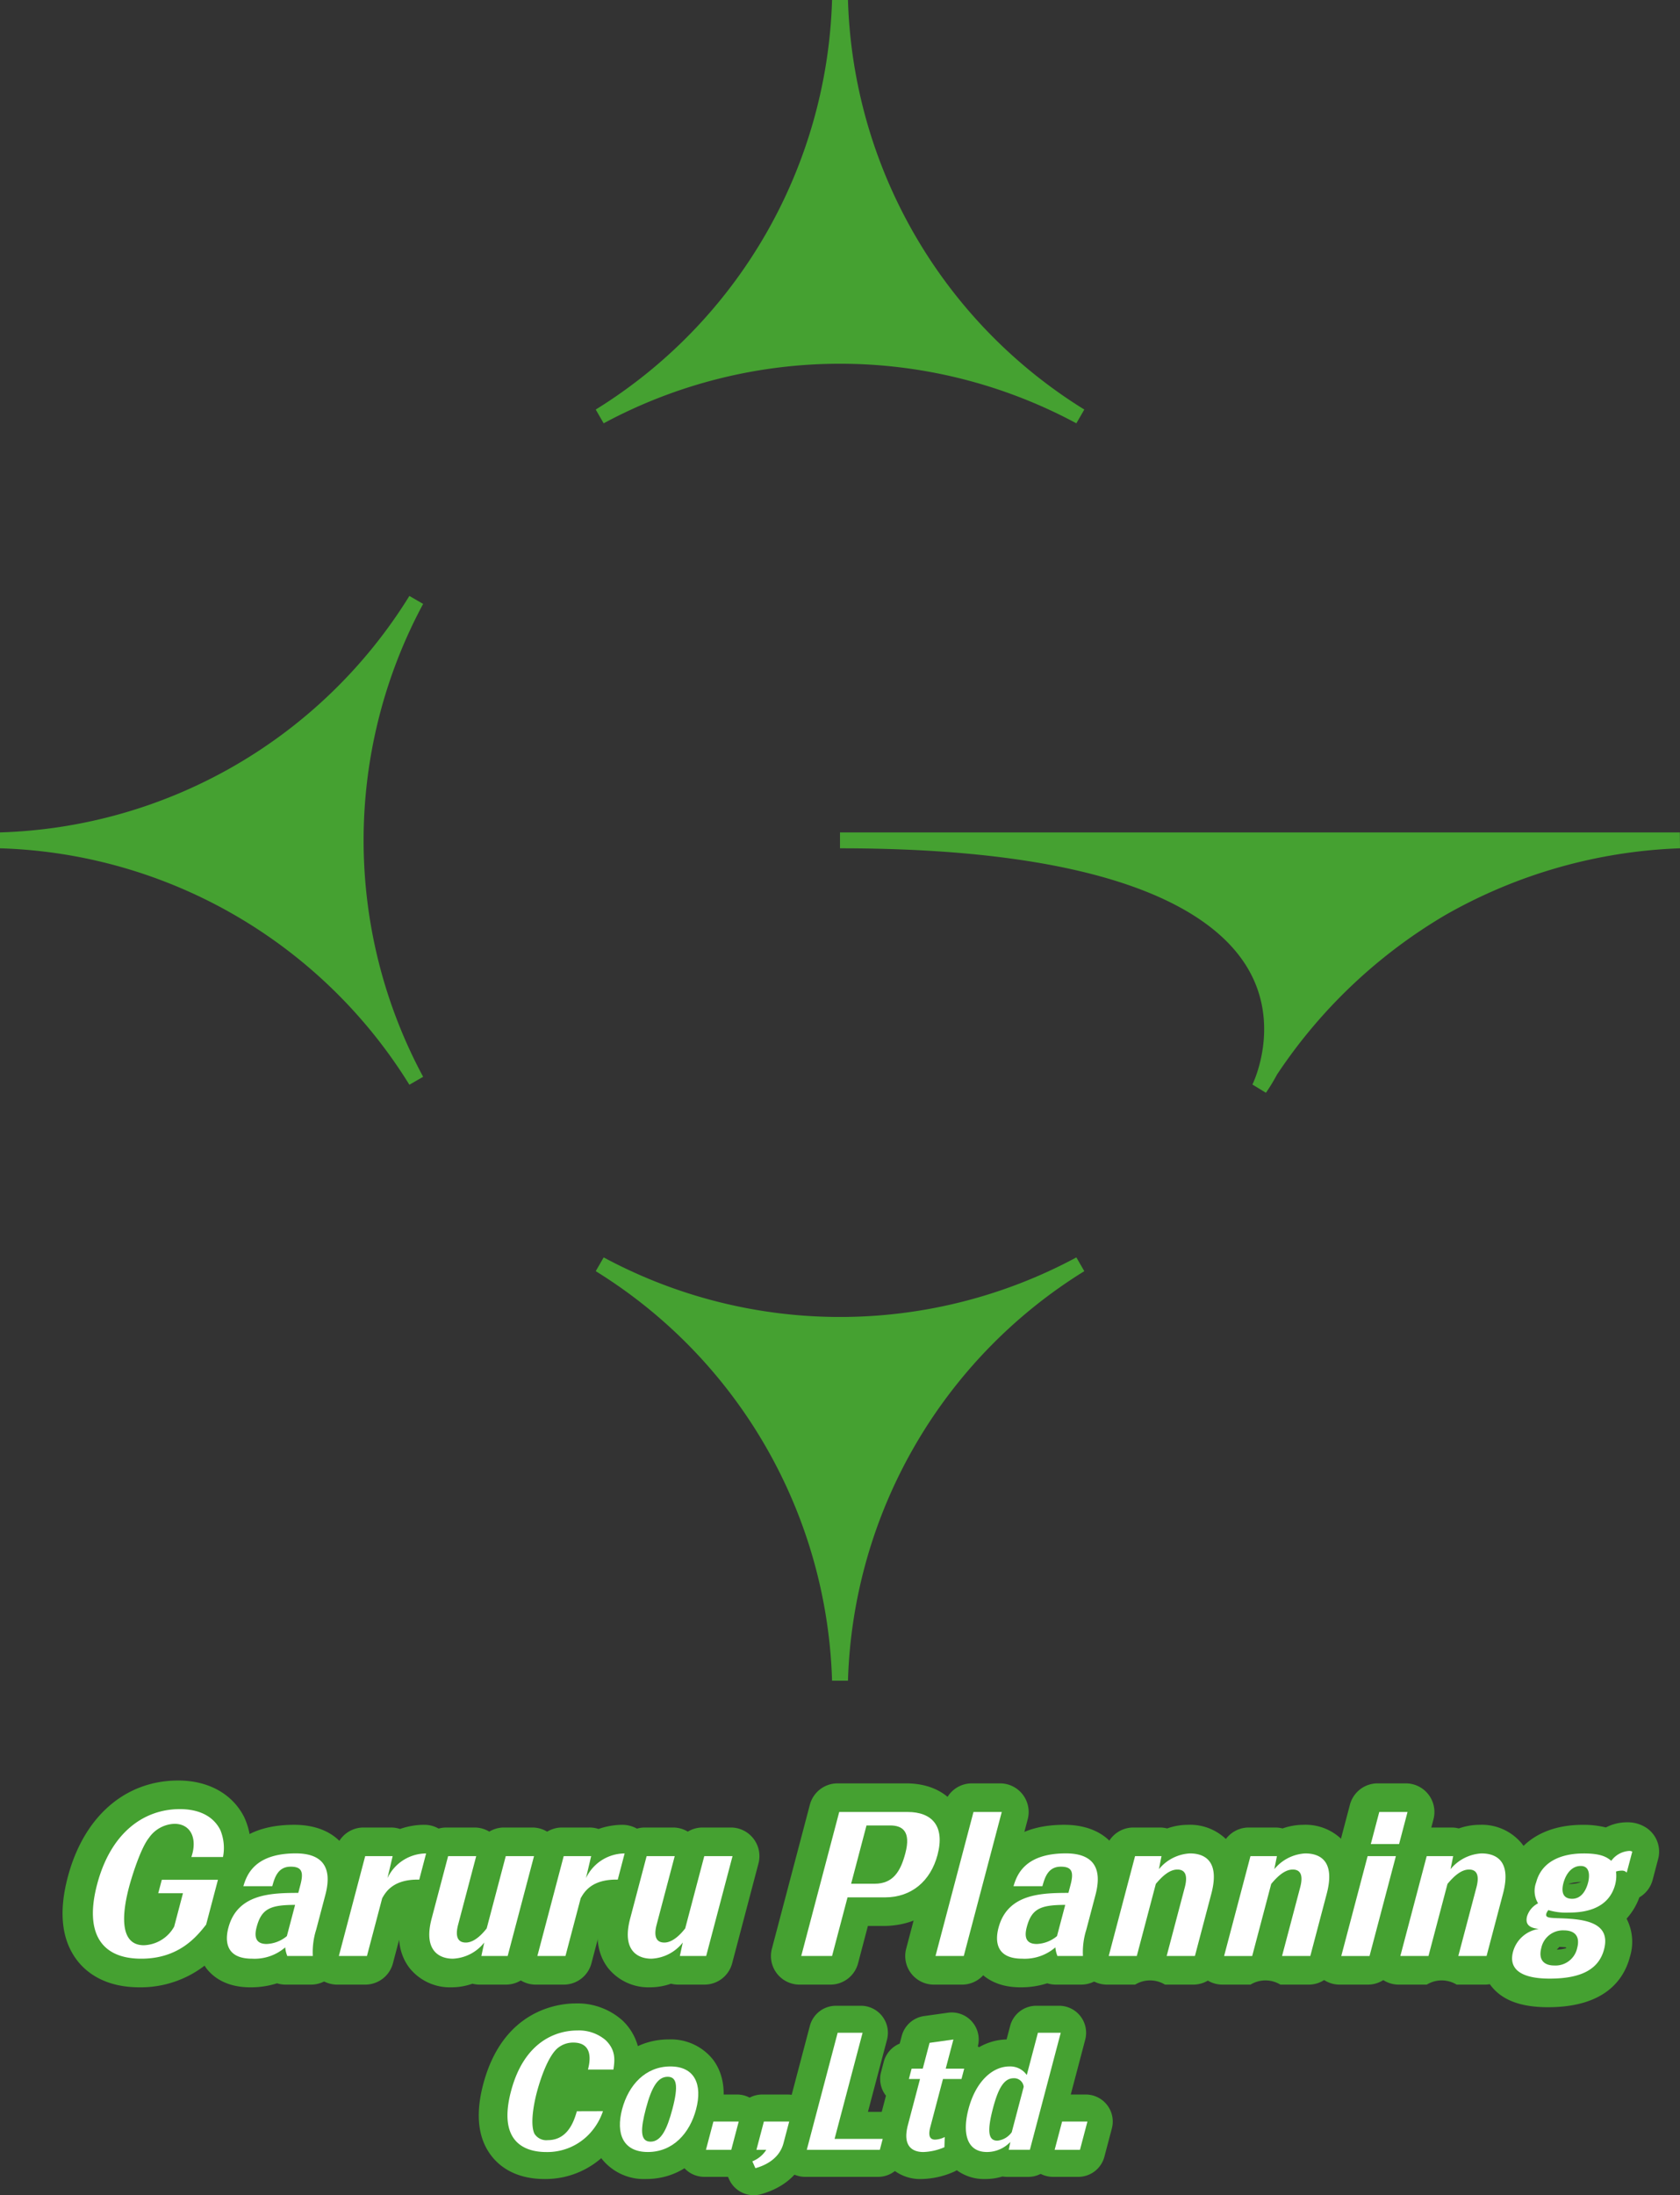 <svg xmlns="http://www.w3.org/2000/svg" width="258.305" height="337.378" viewBox="0 0 258.305 337.378">
  <rect x="0" y="0" width="258.305" height="337.378" fill="#333333" stroke="none"/>
  <g id="グループ_572" data-name="グループ 572" transform="translate(-376.771 -125.988)">
    <g id="グループ_562" data-name="グループ 562" transform="translate(386.39 399.632)">
      <path id="パス_400" data-name="パス 400" d="M394.2,316.55c-5.3,0-8.147-2.246-9.6-4.129-2.385-3.1-2.875-7.4-1.451-12.8,2.454-9.3,8.807-14.854,16.99-14.854,4.624,0,8.316,2.042,10.127,5.6a11.02,11.02,0,0,1,.884,6.463,4.489,4.489,0,0,1-.862,2.277,4.39,4.39,0,0,1-.05,2.039l-1.817,6.89a4.455,4.455,0,0,1-.8,1.6A16.157,16.157,0,0,1,394.2,316.55Z" transform="translate(-382.353 -284.766)" fill="#45a131"/>
      <path id="パス_401" data-name="パス 401" d="M402.57,313.691c-3.733,0-5.739-1.591-6.766-2.923a8.309,8.309,0,0,1-1.127-7.337,11.178,11.178,0,0,1,2.24-4.447,4.4,4.4,0,0,1,.122-2.137c1.684-5.4,5.806-8.131,12.255-8.131,4.267,0,6.516,1.758,7.652,3.233,1.7,2.2,2.084,5.112,1.15,8.652l-1.41,5.348a10.828,10.828,0,0,0-.427,2.273,4.4,4.4,0,0,1-4.348,5.055h-3.923a4.427,4.427,0,0,1-1.311-.2A13.2,13.2,0,0,1,402.57,313.691Zm13.689-5.429Zm-.024-.181.01.059Z" transform="translate(-373.7 -281.908)" fill="#45a131"/>
      <path id="パス_402" data-name="パス 402" d="M413.018,313.278H408.7a4.395,4.395,0,0,1-4.252-5.518l4.05-15.354a4.4,4.4,0,0,1,4.252-3.275h4.219a4.4,4.4,0,0,1,1.393.226,11.135,11.135,0,0,1,3.726-.639h.033a4.4,4.4,0,0,1,4.25,5.518l-1.062,4.024a4.4,4.4,0,0,1-4.25,3.276c-.109,0-.205-.005-.3,0-.807,0-1.141.11-1.334.291L417.269,310A4.4,4.4,0,0,1,413.018,313.278Z" transform="translate(-366.474 -281.908)" fill="#45a131"/>
      <path id="パス_403" data-name="パス 403" d="M420.393,313.518a7.945,7.945,0,0,1-6.4-2.959c-1.691-2.2-2.07-5.124-1.125-8.707l2.539-9.62a4.4,4.4,0,0,1,4.252-3.275h4.317a4.4,4.4,0,0,1,2.273.633,4.393,4.393,0,0,1,2.271-.633h4.345a4.4,4.4,0,0,1,4.252,5.518l-4.052,15.352a4.4,4.4,0,0,1-4.252,3.276h-4.048a4.363,4.363,0,0,1-1.1-.141A9.772,9.772,0,0,1,420.393,313.518Z" transform="translate(-360.64 -281.734)" fill="#45a131"/>
      <path id="パス_404" data-name="パス 404" d="M430.727,313.278h-4.319a4.395,4.395,0,0,1-4.252-5.518l4.05-15.354a4.4,4.4,0,0,1,4.252-3.275h4.219a4.4,4.4,0,0,1,1.394.226,11.125,11.125,0,0,1,3.724-.639,4.62,4.62,0,0,1,3.506,1.7,4.381,4.381,0,0,1,.777,3.816l-1.062,4.024a4.4,4.4,0,0,1-4.25,3.276c-.107,0-.2-.005-.3,0-.807,0-1.141.11-1.334.291L434.978,310A4.4,4.4,0,0,1,430.727,313.278Z" transform="translate(-353.662 -281.908)" fill="#45a131"/>
      <path id="パス_405" data-name="パス 405" d="M438.1,313.518a7.943,7.943,0,0,1-6.394-2.957c-1.691-2.2-2.07-5.125-1.125-8.709l2.539-9.62a4.4,4.4,0,0,1,4.252-3.275h4.317a4.395,4.395,0,0,1,2.271.633,4.4,4.4,0,0,1,2.272-.633h4.346a4.4,4.4,0,0,1,4.25,5.518l-4.048,15.352a4.4,4.4,0,0,1-4.252,3.276h-4.047a4.462,4.462,0,0,1-1.1-.141A9.782,9.782,0,0,1,438.1,313.518Z" transform="translate(-347.828 -281.734)" fill="#45a131"/>
      <path id="パス_406" data-name="パス 406" d="M454.69,315.951h-4.743a4.395,4.395,0,0,1-4.252-5.518l5.839-22.136a4.4,4.4,0,0,1,4.252-3.275h10.527c4.164,0,6.43,1.808,7.6,3.324,1.21,1.57,2.408,4.369,1.244,8.783-1.6,6.049-6.311,9.806-12.3,9.806h-2.4l-1.513,5.739A4.4,4.4,0,0,1,454.69,315.951Z" transform="translate(-336.633 -284.581)" fill="#45a131"/>
      <path id="パス_407" data-name="パス 407" d="M466.27,315.951h-4.343a4.4,4.4,0,0,1-4.252-5.518l5.839-22.136a4.4,4.4,0,0,1,4.252-3.275h4.343a4.395,4.395,0,0,1,4.252,5.518l-5.841,22.134A4.4,4.4,0,0,1,466.27,315.951Z" transform="translate(-327.967 -284.581)" fill="#45a131"/>
      <path id="パス_408" data-name="パス 408" d="M471.278,313.691c-3.731,0-5.737-1.591-6.764-2.923a8.309,8.309,0,0,1-1.127-7.337,11.155,11.155,0,0,1,2.242-4.447,4.415,4.415,0,0,1,.121-2.132c1.679-5.4,5.8-8.136,12.255-8.136,4.267,0,6.518,1.758,7.654,3.233,1.7,2.2,2.082,5.113,1.148,8.653l-1.41,5.346a11.013,11.013,0,0,0-.427,2.275,4.4,4.4,0,0,1-4.348,5.053H476.7a4.439,4.439,0,0,1-1.313-.2A13.2,13.2,0,0,1,471.278,313.691Zm13.691-5.427Zm-.024-.183.01.059Z" transform="translate(-323.994 -281.908)" fill="#45a131"/>
      <path id="パス_409" data-name="パス 409" d="M490.638,313.278h-4.346a4.39,4.39,0,0,0-4.591,0h-4.322a4.4,4.4,0,0,1-4.252-5.518l4.052-15.354a4.4,4.4,0,0,1,4.252-3.275H485.5a4.406,4.406,0,0,1,1.119.145,9.584,9.584,0,0,1,3.235-.558,7.93,7.93,0,0,1,6.487,2.925c1.677,2.173,2.037,5.134,1.07,8.795L494.888,310A4.4,4.4,0,0,1,490.638,313.278Z" transform="translate(-316.789 -281.908)" fill="#45a131"/>
      <path id="パス_410" data-name="パス 410" d="M500.933,313.278h-4.346a4.39,4.39,0,0,0-4.591,0h-4.322a4.4,4.4,0,0,1-4.252-5.518l4.052-15.354a4.4,4.4,0,0,1,4.252-3.275H495.8a4.382,4.382,0,0,1,1.117.145,9.6,9.6,0,0,1,3.237-.558,7.93,7.93,0,0,1,6.487,2.925c1.677,2.173,2.037,5.134,1.07,8.795L505.183,310A4.4,4.4,0,0,1,500.933,313.278Z" transform="translate(-309.341 -281.908)" fill="#45a131"/>
      <path id="パス_411" data-name="パス 411" d="M502.471,315.951h-4.343a4.4,4.4,0,0,1-4.252-5.518l4.05-15.354a4.443,4.443,0,0,1,.346-.9,4.357,4.357,0,0,1,.141-.948l1.3-4.934a4.4,4.4,0,0,1,4.252-3.276h4.343a4.4,4.4,0,0,1,4.252,5.518l-1.3,4.934a4.387,4.387,0,0,0-.488,1.848l-4.05,15.352A4.4,4.4,0,0,1,502.471,315.951Z" transform="translate(-301.777 -284.581)" fill="#45a131"/>
      <path id="パス_412" data-name="パス 412" d="M516.653,313.278h-4.345a4.39,4.39,0,0,0-4.591,0H503.4a4.4,4.4,0,0,1-4.252-5.518l4.05-15.354a4.4,4.4,0,0,1,4.25-3.275h4.073a4.4,4.4,0,0,1,1.117.145,9.6,9.6,0,0,1,3.237-.558,7.936,7.936,0,0,1,6.487,2.923c1.673,2.175,2.034,5.136,1.068,8.8L520.9,310A4.4,4.4,0,0,1,516.653,313.278Z" transform="translate(-297.965 -281.908)" fill="#45a131"/>
      <path id="パス_413" data-name="パス 413" d="M519.144,316.911c-4.19,0-7.057-1.081-8.771-3.3a7.166,7.166,0,0,1-1.117-6.347,9.122,9.122,0,0,1,1.937-3.686,6.553,6.553,0,0,1,.224-1.773,7.034,7.034,0,0,1,1.053-2.268,9.857,9.857,0,0,1,.345-2.937c1.275-4.832,5.622-7.716,11.628-7.716a14.138,14.138,0,0,1,3.6.4,7.055,7.055,0,0,1,3.276-.791,5.217,5.217,0,0,1,2.9.815,4.395,4.395,0,0,1,1.863,4.812l-.85,3.225a4.4,4.4,0,0,1-2.039,2.68,9.9,9.9,0,0,1-1.968,3.278,7.743,7.743,0,0,1,.521,5.841C530.82,312.687,527.875,316.911,519.144,316.911Zm1.734-9.265a4.394,4.394,0,0,1-.393.426,8.2,8.2,0,0,0,1.46-.226c-.019-.048-.038-.095-.06-.143C521.532,307.678,521.186,307.659,520.878,307.646Zm3.385-9.972a6.353,6.353,0,0,0-2.008.3A5.607,5.607,0,0,0,524.262,297.674Z" transform="translate(-290.753 -282.07)" fill="#45a131"/>
      <path id="パス_414" data-name="パス 414" d="M429.6,331.632c-3.554,0-6.387-1.239-8.19-3.583-2.047-2.656-2.466-6.347-1.248-10.97,3.044-11.537,11.659-12.435,14.225-12.435a10.374,10.374,0,0,1,7.225,2.652,8.567,8.567,0,0,1,2.42,8.111,4.15,4.15,0,0,1-2.471,3.209c.062.078.122.159.178.241a4.146,4.146,0,0,1,.452,3.845l-3.874-1.5,3.873,1.5a13.525,13.525,0,0,1-2.68,4.545A13.072,13.072,0,0,1,429.6,331.632Z" transform="translate(-355.489 -270.385)" fill="#45a131"/>
      <path id="パス_415" data-name="パス 415" d="M437.964,329.31a8.281,8.281,0,0,1-6.773-3.04c-1.191-1.546-2.365-4.315-1.2-8.734,1.577-5.972,5.96-9.68,11.442-9.68A8.27,8.27,0,0,1,448.2,310.9c1.193,1.549,2.371,4.326,1.2,8.753h0C447.829,325.61,443.446,329.31,437.964,329.31Z" transform="translate(-348.236 -268.063)" fill="#45a131"/>
      <path id="パス_416" data-name="パス 416" d="M445.234,325.421h-3.89a4.153,4.153,0,0,1-4.016-5.212l1.146-4.348a4.153,4.153,0,0,1,4.016-3.094h3.892a4.153,4.153,0,0,1,4.016,5.213l-1.148,4.346A4.153,4.153,0,0,1,445.234,325.421Z" transform="translate(-342.68 -264.508)" fill="#45a131"/>
      <path id="パス_417" data-name="パス 417" d="M445.953,328.243a4.15,4.15,0,0,1-3.792-2.461l-.471-1.053a4.146,4.146,0,0,1,.3-3.933,4.28,4.28,0,0,1,.109-.586l1.146-4.348a4.156,4.156,0,0,1,4.017-3.094h3.892a4.155,4.155,0,0,1,4.016,5.213l-.881,3.34c-.5,1.9-2.106,5.315-7.2,6.763A4.188,4.188,0,0,1,445.953,328.243Z" transform="translate(-339.687 -264.508)" fill="#45a131"/>
      <path id="パス_418" data-name="パス 418" d="M461.572,331.147H450.341a4.152,4.152,0,0,1-4.016-5.212l4.745-17.989a4.153,4.153,0,0,1,4.016-3.094h3.831a4.155,4.155,0,0,1,4.016,5.212L460,321.162h2.013a4.153,4.153,0,0,1,4.014,5.215l-.445,1.679A4.149,4.149,0,0,1,461.572,331.147Z" transform="translate(-336.172 -270.234)" fill="#45a131"/>
      <path id="パス_419" data-name="パス 419" d="M461.837,331.05a6.657,6.657,0,0,1-5.436-2.48c-1.368-1.777-1.689-4.1-.951-6.9l.9-3.426-.028-.036a4.154,4.154,0,0,1-.727-3.593l.419-1.591a4.156,4.156,0,0,1,2.449-2.787l.312-1.181a4.154,4.154,0,0,1,3.437-3.052l3.667-.515a4.153,4.153,0,0,1,4.595,5.172l0,0a4.1,4.1,0,0,1,.934.886,4.157,4.157,0,0,1,.727,3.593l-.419,1.589a4.153,4.153,0,0,1-3.657,3.078l-.407,1.548a4.131,4.131,0,0,1,1.625,3.366l-.052,1.567a4.154,4.154,0,0,1-2.456,3.659A12.936,12.936,0,0,1,461.837,331.05Z" transform="translate(-329.75 -269.802)" fill="#45a131"/>
      <path id="パス_420" data-name="パス 420" d="M467.776,331.482a7.092,7.092,0,0,1-5.782-2.7c-1.692-2.2-2.063-5.351-1.068-9.12,1.523-5.772,5.484-9.531,10.125-9.632l.55-2.084a4.153,4.153,0,0,1,4.016-3.094h3.509a4.154,4.154,0,0,1,4.016,5.21L478.4,328.052a4.153,4.153,0,0,1-4.016,3.1h-3.249a4.1,4.1,0,0,1-.712-.062A8.963,8.963,0,0,1,467.776,331.482Z" transform="translate(-325.905 -270.234)" fill="#45a131"/>
      <path id="パス_421" data-name="パス 421" d="M476.345,325.421h-3.892a4.155,4.155,0,0,1-4.016-5.212l1.146-4.348a4.153,4.153,0,0,1,4.016-3.094h3.893a4.155,4.155,0,0,1,4.016,5.213l-1.148,4.346A4.153,4.153,0,0,1,476.345,325.421Z" transform="translate(-320.175 -264.508)" fill="#45a131"/>
    </g>
    <g id="グループ_570" data-name="グループ 570" transform="translate(376.771 125.988)">
      <g id="グループ_565" data-name="グループ 565">
        <g id="グループ_563" data-name="グループ 563" transform="translate(91.594)">
          <path id="パス_422" data-name="パス 422" d="M504.142,189.967A77.929,77.929,0,0,1,467.212,126a77.918,77.918,0,0,1-36.93,63.965,77.925,77.925,0,0,1,73.86,0Z" transform="translate(-429.653 -125.978)" fill="#45a131"/>
          <path id="パス_423" data-name="パス 423" d="M503.816,191.046a76.7,76.7,0,0,0-72.679,0l-1.22-2.115a76.693,76.693,0,0,0,36.337-62.943H468.7a76.7,76.7,0,0,0,36.339,62.943Zm-36.34-11.6a80.79,80.79,0,0,1,26.992,4.791,78.46,78.46,0,0,1-26.991-46.75,78.474,78.474,0,0,1-26.992,46.75A80.761,80.761,0,0,1,467.476,179.449Z" transform="translate(-429.917 -125.988)" fill="#45a131"/>
        </g>
        <g id="グループ_564" data-name="グループ 564" transform="translate(0 91.594)">
          <path id="パス_424" data-name="パス 424" d="M440.751,179.5a77.932,77.932,0,0,1-63.967,36.932,77.924,77.924,0,0,1,63.967,36.93,77.928,77.928,0,0,1,0-73.861Z" transform="translate(-376.762 -178.87)" fill="#45a131"/>
          <path id="パス_425" data-name="パス 425" d="M439.713,254.253a76.712,76.712,0,0,0-62.942-36.339v-2.442a76.712,76.712,0,0,0,62.942-36.339l2.116,1.22a76.714,76.714,0,0,0,0,72.679ZM388.27,216.693a78.448,78.448,0,0,1,46.752,26.992,78.453,78.453,0,0,1,0-53.983,78.435,78.435,0,0,1-46.752,26.991Z" transform="translate(-376.771 -179.134)" fill="#45a131"/>
        </g>
      </g>
      <g id="グループ_567" data-name="グループ 567" transform="translate(91.594 193.249)">
        <g id="グループ_566" data-name="グループ 566">
          <path id="パス_426" data-name="パス 426" d="M467.212,248.045a79.565,79.565,0,0,1-36.93-9.307,77.918,77.918,0,0,1,36.93,63.965,77.929,77.929,0,0,1,36.93-63.965A79.558,79.558,0,0,1,467.212,248.045Z" transform="translate(-429.653 -237.669)" fill="#45a131"/>
          <path id="パス_427" data-name="パス 427" d="M468.7,303.176h-2.444a76.693,76.693,0,0,0-36.337-62.943l1.22-2.115a76.7,76.7,0,0,0,72.679,0l1.22,2.115A76.7,76.7,0,0,0,468.7,303.176Zm-28.213-58.252a78.474,78.474,0,0,1,26.992,46.75,78.46,78.46,0,0,1,26.991-46.75,78.426,78.426,0,0,1-53.983,0Z" transform="translate(-429.917 -238.118)" fill="#45a131"/>
        </g>
      </g>
      <g id="グループ_569" data-name="グループ 569" transform="translate(129.153 127.932)">
        <g id="グループ_568" data-name="グループ 568">
          <path id="パス_428" data-name="パス 428" d="M526.181,200.927l-74.471,0c83.988,0,64.5,38.081,64.5,38.081a30.4,30.4,0,0,0,1.668-2.751,77.971,77.971,0,0,1,62.962-35.332Z" transform="translate(-451.71 -199.707)" fill="#45a131"/>
          <path id="パス_429" data-name="パス 429" d="M517.2,240.234l-2.082-1.267c.047-.091,4.576-9.251-.884-18.144-5.089-8.285-20.066-18.162-62.526-18.162v-2.442H580.84l.022,2.442A78.473,78.473,0,0,0,544.813,212.9,79.436,79.436,0,0,0,518.9,237.437,29.906,29.906,0,0,1,517.2,240.234ZM483.9,202.661c16.5,2.964,27.368,8.621,32.442,16.919a20.81,20.81,0,0,1,2.966,13.026,81.946,81.946,0,0,1,24.287-21.819,79.494,79.494,0,0,1,20.168-8.126Z" transform="translate(-451.71 -200.219)" fill="#45a131"/>
        </g>
      </g>
    </g>
    <g id="グループ_571" data-name="グループ 571" transform="translate(391.053 404.028)">
      <path id="パス_430" data-name="パス 430" d="M404.287,298.178l-1.818,6.89c-1.415,1.792-4.136,5.238-9.97,5.238-6.4,0-8.693-4.217-6.794-11.411,2.1-7.966,7.175-11.578,12.734-11.578,1.961,0,4.834.5,6.206,3.2a7.165,7.165,0,0,1,.417,4.16H400.2c.963-2.809-.071-5.1-2.6-5.1a4.969,4.969,0,0,0-3.917,2.149c-1.251,1.544-2.6,5.817-3.068,7.58-.755,2.868-1.958,8.933,2.285,8.933a5.558,5.558,0,0,0,4.657-2.868l1.351-5.127h-3.8l.545-2.066Z" transform="translate(-385.058 -287.317)" fill="#fff"/>
      <path id="パス_431" data-name="パス 431" d="M406.3,307.034a4.794,4.794,0,0,1-.322-1.324,7.208,7.208,0,0,1-5.1,1.737c-4.369,0-4.055-3.171-3.64-4.741,1.4-5.32,6.749-5.348,10.753-5.374l.327-1.241c.524-1.985.214-2.785-1.5-2.785-1.985,0-2.463,1.71-2.828,3h-4.445c.483-1.542,1.555-5.043,8.059-5.043,3.8,0,5.744,1.848,4.552,6.366l-1.411,5.348a11.441,11.441,0,0,0-.522,4.052Zm1.2-7.855c-3.823,0-5.172.6-5.915,3.418-.533,2.013.31,2.59,1.549,2.59a5.141,5.141,0,0,0,3.1-1.212Z" transform="translate(-376.41 -284.459)" fill="#fff"/>
      <path id="パス_432" data-name="パス 432" d="M419.362,295.294c-4.05-.084-5.184,1.954-5.7,2.864l-2.342,8.876H407l4.05-15.352h4.222l-.8,3.39a6.607,6.607,0,0,1,5.944-3.8Z" transform="translate(-369.182 -284.459)" fill="#fff"/>
      <path id="パス_433" data-name="パス 433" d="M419.506,302.036c-.255.965-.555,2.758,1.184,2.758,1.465,0,2.8-1.656,3.206-2.177l2.932-11.109h4.345L427.12,306.86h-4.045l.445-2.066a6.517,6.517,0,0,1-4.826,2.48c-2.06,0-4.569-1.212-3.268-6.148l2.539-9.618h4.319Z" transform="translate(-363.347 -284.285)" fill="#fff"/>
      <path id="パス_434" data-name="パス 434" d="M437.071,295.294c-4.05-.084-5.184,1.954-5.7,2.864l-2.342,8.876h-4.319l4.05-15.352h4.222l-.8,3.39a6.607,6.607,0,0,1,5.944-3.8Z" transform="translate(-356.37 -284.459)" fill="#fff"/>
      <path id="パス_435" data-name="パス 435" d="M437.214,302.036c-.253.965-.551,2.758,1.186,2.758,1.465,0,2.8-1.656,3.206-2.177l2.932-11.109h4.345L444.83,306.86h-4.047l.448-2.066a6.521,6.521,0,0,1-4.826,2.48c-2.061,0-4.572-1.212-3.269-6.148l2.539-9.618h4.319Z" transform="translate(-350.535 -284.285)" fill="#fff"/>
      <path id="パス_436" data-name="パス 436" d="M455.37,300.694l-2.378,9.013h-4.741l5.841-22.134h10.525c3.723,0,5.763,2.151,4.591,6.589-1.069,4.052-4.033,6.532-8.054,6.532Zm.553-2.094h3.623c2.83,0,3.978-1.9,4.714-4.686.894-3.39-.464-4.272-2.351-4.272h-3.623Z" transform="translate(-339.341 -287.132)" fill="#fff"/>
      <path id="パス_437" data-name="パス 437" d="M466.07,287.573h4.347l-5.841,22.134h-4.346Z" transform="translate(-330.676 -287.132)" fill="#fff"/>
      <path id="パス_438" data-name="パス 438" d="M475.006,307.034a4.71,4.71,0,0,1-.321-1.324,7.219,7.219,0,0,1-5.1,1.737c-4.369,0-4.057-3.171-3.642-4.741,1.4-5.32,6.749-5.348,10.753-5.374l.327-1.241c.524-1.985.214-2.785-1.5-2.785-1.985,0-2.463,1.71-2.828,3h-4.445c.483-1.542,1.556-5.043,8.059-5.043,3.8,0,5.744,1.848,4.552,6.366l-1.411,5.348a11.439,11.439,0,0,0-.522,4.052Zm1.2-7.855c-3.824,0-5.174.6-5.917,3.418-.533,2.013.31,2.59,1.549,2.59a5.141,5.141,0,0,0,3.1-1.212Z" transform="translate(-326.704 -284.459)" fill="#fff"/>
      <path id="パス_439" data-name="パス 439" d="M487.38,296.478c.326-1.241.422-2.73-1.141-2.73-1.193,0-2.3.993-3.314,2.206L480,307.034h-4.317l4.05-15.352H483.8l-.4,2.011a6.622,6.622,0,0,1,4.76-2.425c2.035,0,4.691.938,3.3,6.2l-2.523,9.563h-4.345Z" transform="translate(-319.496 -284.459)" fill="#fff"/>
      <path id="パス_440" data-name="パス 440" d="M497.676,296.478c.326-1.241.422-2.73-1.143-2.73-1.191,0-2.3.993-3.312,2.206l-2.925,11.08h-4.319l4.052-15.352H494.1l-.405,2.011a6.618,6.618,0,0,1,4.76-2.425c2.035,0,4.691.938,3.3,6.2l-2.523,9.563h-4.345Z" transform="translate(-312.049 -284.459)" fill="#fff"/>
      <path id="パス_441" data-name="パス 441" d="M500.481,294.355h4.346l-4.052,15.352h-4.345Zm1.789-6.782h4.346l-1.3,4.934h-4.347Z" transform="translate(-304.486 -287.132)" fill="#fff"/>
      <path id="パス_442" data-name="パス 442" d="M513.4,296.478c.327-1.241.422-2.73-1.141-2.73-1.191,0-2.3.993-3.312,2.206l-2.923,11.08H501.7l4.052-15.352h4.071l-.407,2.011a6.628,6.628,0,0,1,4.758-2.425c2.037,0,4.7.938,3.306,6.2l-2.523,9.563h-4.345Z" transform="translate(-300.674 -284.459)" fill="#fff"/>
      <path id="パス_443" data-name="パス 443" d="M529.294,294.379a.956.956,0,0,0-.789-.3,2.81,2.81,0,0,0-.857.136,5.358,5.358,0,0,1-.126,1.985c-1.055,4-5.088,4.326-7.173,4.326a9.457,9.457,0,0,1-3.1-.384,1.556,1.556,0,0,0-.319.552c-.16.6.4.633,1.656.689,3.545.109,8.4.329,7.223,4.795-.829,3.142-3.642,4.493-8.359,4.493-1.937,0-6.663-.246-5.637-4.133a4.827,4.827,0,0,1,3.954-3.5c-.839-.107-2.222-.329-1.794-1.954a3.381,3.381,0,0,1,1.689-1.985,3.674,3.674,0,0,1-.29-3.225c1.172-4.438,6.258-4.438,7.376-4.438,2.78,0,3.576.66,4.171,1.129a3.691,3.691,0,0,1,2.709-1.515.923.923,0,0,1,.519.109ZM516.16,305.957c-.486,1.846.431,2.7,2,2.7a3.408,3.408,0,0,0,3.519-2.7c.486-1.847-.431-2.7-2.046-2.7A3.4,3.4,0,0,0,516.16,305.957Zm7.19-10.034c.16-.607.5-2.564-1.134-2.564-1.341,0-2.268,1.16-2.659,2.645-.205.774-.434,2.4,1.353,2.4C522.623,298.4,523.2,296.5,523.35,295.923Z" transform="translate(-293.462 -284.621)" fill="#fff"/>
      <path id="パス_444" data-name="パス 444" d="M436.725,319.464a9.484,9.484,0,0,1-1.916,3.3,8.868,8.868,0,0,1-6.8,2.978c-3.609,0-7.407-1.816-5.422-9.343,2.032-7.706,7-9.341,10.21-9.341a6.325,6.325,0,0,1,4.331,1.479c1.622,1.568,1.41,3.137,1.206,4.526h-3.914c.7-2.666-.076-4.145-2.254-4.145a3.732,3.732,0,0,0-2.559.986c-1.436,1.389-2.551,4.771-3.059,6.7-.105.4-1.187,4.5-.369,6.3a2.149,2.149,0,0,0,2.072,1.008c3.168,0,4.078-3.135,4.46-4.436Z" transform="translate(-358.301 -273.038)" fill="#fff"/>
      <path id="パス_445" data-name="パス 445" d="M443.789,316.85c-.969,3.674-3.549,6.565-7.419,6.565-3.833,0-4.938-2.845-3.959-6.565.994-3.762,3.616-6.585,7.426-6.585C443.611,310.265,444.788,313.066,443.789,316.85Zm-7.726-.067c-.8,3.047-.948,5.041.727,5.041,1.634,0,2.549-1.949,3.366-5.041.957-3.628.634-4.929-.736-4.929C437.965,311.854,436.99,313.267,436.062,316.783Z" transform="translate(-351.045 -270.716)" fill="#fff"/>
      <path id="パス_446" data-name="パス 446" d="M443.643,319.525H439.75l1.148-4.347h3.892Z" transform="translate(-345.491 -267.161)" fill="#fff"/>
      <path id="パス_447" data-name="パス 447" d="M445.665,315.178h3.892l-.881,3.338c-.732,2.776-3.533,3.607-4.317,3.829l-.469-1.053a4.5,4.5,0,0,0,2.141-1.768h-1.513Z" transform="translate(-342.496 -267.161)" fill="#fff"/>
      <path id="パス_448" data-name="パス 448" d="M453.02,323.571h7.4l-.441,1.68H448.746l4.746-17.989h3.833Z" transform="translate(-338.983 -272.888)" fill="#fff"/>
      <path id="パス_449" data-name="パス 449" d="M461.315,321.323c-.279,1.053-.248,1.927.741,1.927a3.484,3.484,0,0,0,1.479-.4l-.053,1.568a8.781,8.781,0,0,1-3.238.739c-1.151,0-3.359-.426-2.371-4.167l1.861-7.056h-1.715l.422-1.591h1.713l1.046-3.966,3.666-.515-1.181,4.481h2.842l-.419,1.591h-2.845Z" transform="translate(-332.56 -272.455)" fill="#fff"/>
      <path id="パス_450" data-name="パス 450" d="M469.776,324.041a4.97,4.97,0,0,1-3.6,1.546c-3.147,0-3.793-2.978-2.835-6.608,1.11-4.212,3.664-6.542,6.306-6.542a3.105,3.105,0,0,1,2.656,1.32l1.715-6.5h3.509l-4.746,17.989h-3.247Zm2.054-8.469a1.471,1.471,0,0,0-1.549-1.322c-1.453,0-2.351,1.5-3.168,4.593-1.017,3.854-.612,5,.679,5a3.1,3.1,0,0,0,2.2-1.3Z" transform="translate(-328.716 -272.888)" fill="#fff"/>
      <path id="パス_451" data-name="パス 451" d="M474.752,319.525h-3.893l1.148-4.347H475.9Z" transform="translate(-322.986 -267.161)" fill="#fff"/>
    </g>
  </g>
</svg>
